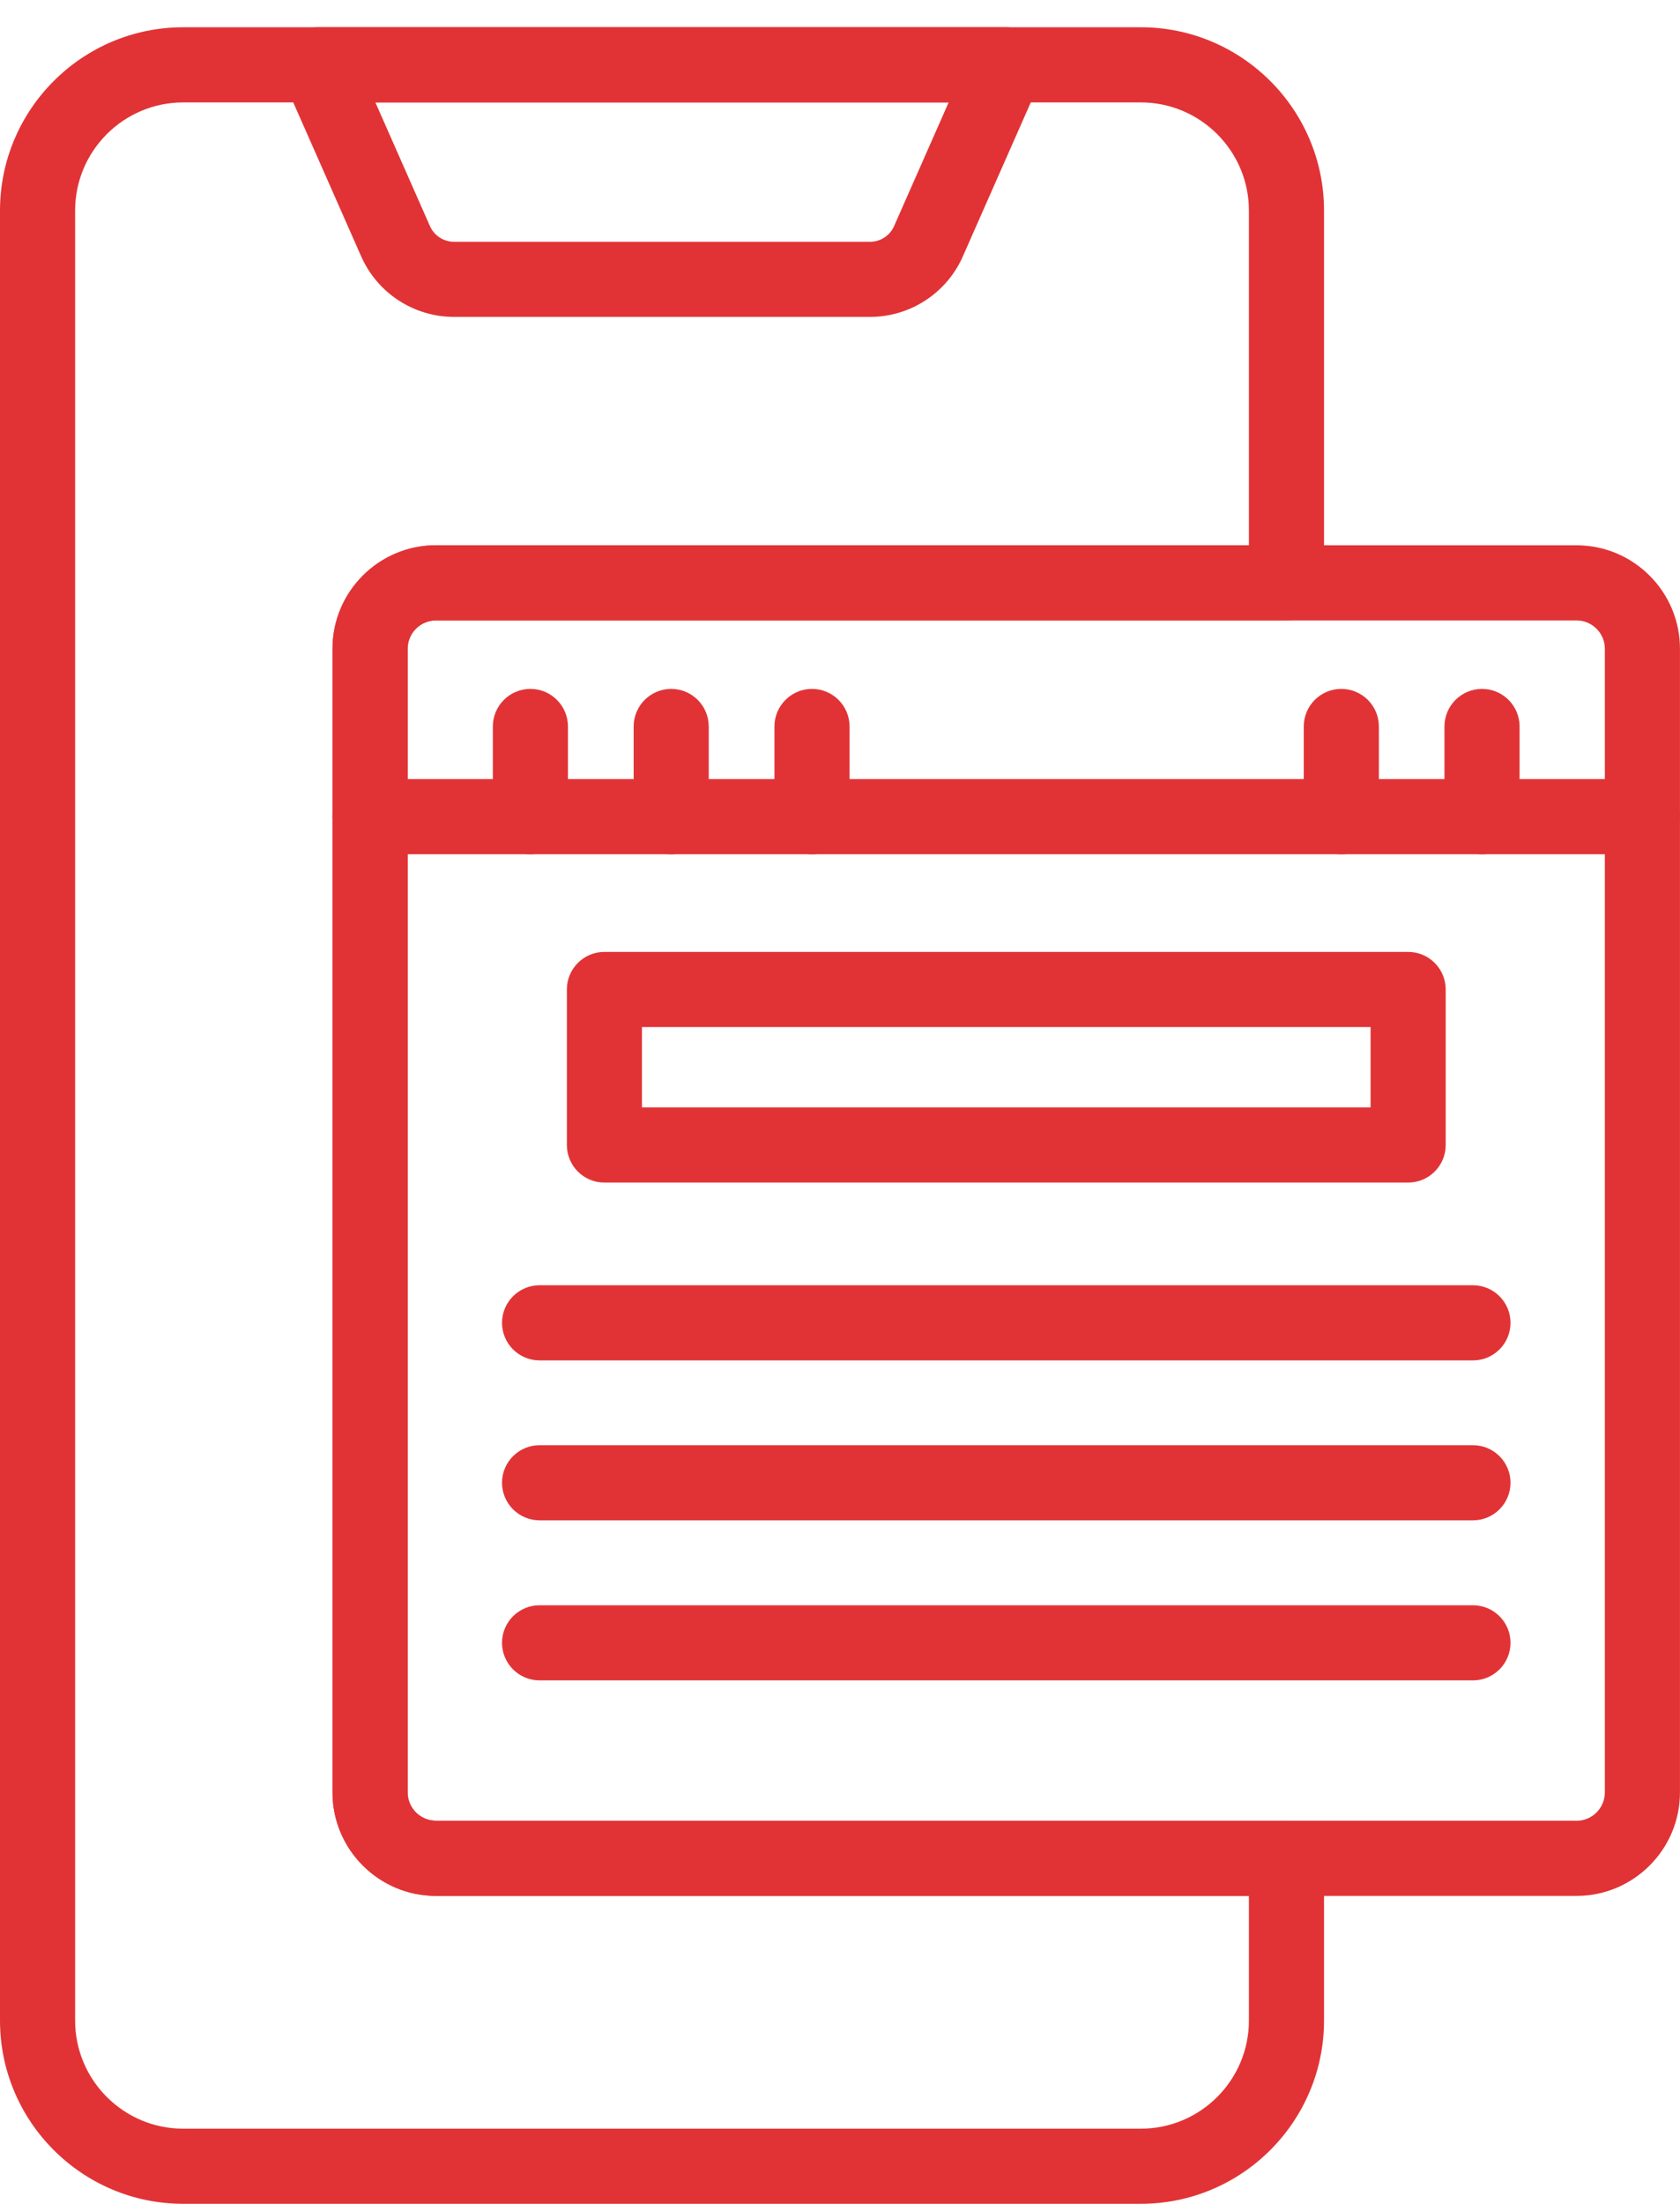 <svg width="45" height="59" viewBox="0 0 45 59" fill="none" xmlns="http://www.w3.org/2000/svg">
<path d="M23.304 8.484H12.161C11.085 8.484 10.11 7.848 9.675 6.865L7.591 2.143C7.454 1.831 7.483 1.472 7.669 1.187C7.855 0.902 8.171 0.73 8.512 0.73H26.953C27.294 0.73 27.61 0.902 27.796 1.187C27.982 1.472 28.011 1.831 27.874 2.143L25.79 6.865C25.356 7.848 24.38 8.484 23.304 8.484ZM10.055 2.742L11.516 6.052C11.628 6.308 11.882 6.473 12.161 6.473H23.304C23.584 6.473 23.837 6.308 23.949 6.052L25.41 2.742L10.055 2.742Z" fill="#E13335"/>
<path d="M43.993 22.869H9.912C9.357 22.869 8.906 22.419 8.906 21.863C8.906 21.308 9.357 20.857 9.912 20.857H43.993C44.548 20.857 44.999 21.308 44.999 21.863C44.999 22.419 44.548 22.869 43.993 22.869Z" fill="#E13335"/>
<path d="M14.207 22.87C13.652 22.87 13.201 22.42 13.201 21.864V19.449C13.201 18.894 13.652 18.443 14.207 18.443C14.762 18.443 15.213 18.894 15.213 19.449V21.864C15.213 22.42 14.762 22.87 14.207 22.87Z" fill="#E13335"/>
<path d="M17.979 22.87C17.423 22.87 16.973 22.42 16.973 21.864V19.449C16.973 18.894 17.423 18.443 17.979 18.443C18.534 18.443 18.984 18.894 18.984 19.449V21.864C18.984 22.42 18.534 22.87 17.979 22.87Z" fill="#E13335"/>
<path d="M39.697 22.87C39.142 22.87 38.691 22.42 38.691 21.864V19.449C38.691 18.894 39.142 18.443 39.697 18.443C40.253 18.443 40.703 18.894 40.703 19.449V21.864C40.703 22.42 40.253 22.87 39.697 22.87Z" fill="#E13335"/>
<path d="M35.928 22.87C35.372 22.87 34.922 22.42 34.922 21.864V19.449C34.922 18.894 35.372 18.443 35.928 18.443C36.483 18.443 36.934 18.894 36.934 19.449V21.864C36.934 22.42 36.483 22.87 35.928 22.87Z" fill="#E13335"/>
<path d="M21.75 22.87C21.195 22.87 20.744 22.42 20.744 21.864V19.449C20.744 18.894 21.195 18.443 21.75 18.443C22.305 18.443 22.756 18.894 22.756 19.449V21.864C22.756 22.42 22.306 22.87 21.75 22.87Z" fill="#E13335"/>
<path d="M37.718 31.659H16.189C15.634 31.659 15.184 31.209 15.184 30.653V26.49C15.184 25.935 15.634 25.484 16.189 25.484H37.718C38.274 25.484 38.724 25.935 38.724 26.49V30.653C38.724 31.209 38.274 31.659 37.718 31.659ZM17.195 29.647H36.712V27.496H17.195V29.647Z" fill="#E13335"/>
<path d="M39.454 36.42H14.453C13.898 36.42 13.447 35.97 13.447 35.414C13.447 34.859 13.898 34.408 14.453 34.408H39.454C40.01 34.408 40.46 34.859 40.46 35.414C40.46 35.97 40.01 36.42 39.454 36.42Z" fill="#E13335"/>
<path d="M39.454 40.701H14.453C13.898 40.701 13.447 40.251 13.447 39.695C13.447 39.14 13.898 38.69 14.453 38.69H39.454C40.01 38.69 40.46 39.14 40.46 39.695C40.46 40.251 40.01 40.701 39.454 40.701Z" fill="#E13335"/>
<path d="M39.454 44.986H14.453C13.898 44.986 13.447 44.536 13.447 43.98C13.447 43.425 13.898 42.975 14.453 42.975H39.454C40.01 42.975 40.46 43.425 40.46 43.98C40.46 44.536 40.01 44.986 39.454 44.986Z" fill="#E13335"/>
<path d="M42.227 50.756H11.677C10.149 50.756 8.906 49.513 8.906 47.985V17.368C8.906 15.841 10.149 14.598 11.677 14.598H42.228C43.755 14.598 44.999 15.841 44.999 17.368V47.985C44.999 49.513 43.755 50.756 42.227 50.756ZM11.677 16.61C11.258 16.61 10.918 16.95 10.918 17.368V47.985C10.918 48.404 11.258 48.744 11.677 48.744H42.228C42.646 48.744 42.987 48.404 42.987 47.985V17.368C42.987 16.95 42.646 16.61 42.228 16.61H11.677Z" fill="#E13335"/>
<path d="M30.557 58.999H4.907C2.202 58.999 5.71068e-09 56.798 5.71068e-09 54.092V5.638C-0 2.932 2.202 0.73 4.907 0.73H30.557C33.263 0.73 35.465 2.932 35.465 5.638V15.603C35.465 16.158 35.014 16.608 34.459 16.608H11.678C11.259 16.608 10.919 16.949 10.919 17.367V47.984C10.919 48.403 11.259 48.743 11.678 48.743H34.459C35.014 48.743 35.465 49.193 35.465 49.749V54.092C35.465 56.798 33.263 58.999 30.557 58.999ZM4.907 2.742C3.311 2.742 2.012 4.041 2.012 5.638V54.092C2.012 55.689 3.311 56.988 4.907 56.988H30.557C32.154 56.988 33.453 55.689 33.453 54.092V50.755H11.678C10.15 50.755 8.907 49.512 8.907 47.984V17.367C8.907 15.84 10.15 14.597 11.678 14.597H33.453V5.638C33.453 4.041 32.154 2.742 30.557 2.742H4.907Z" fill="#E13335"/>
</svg>
